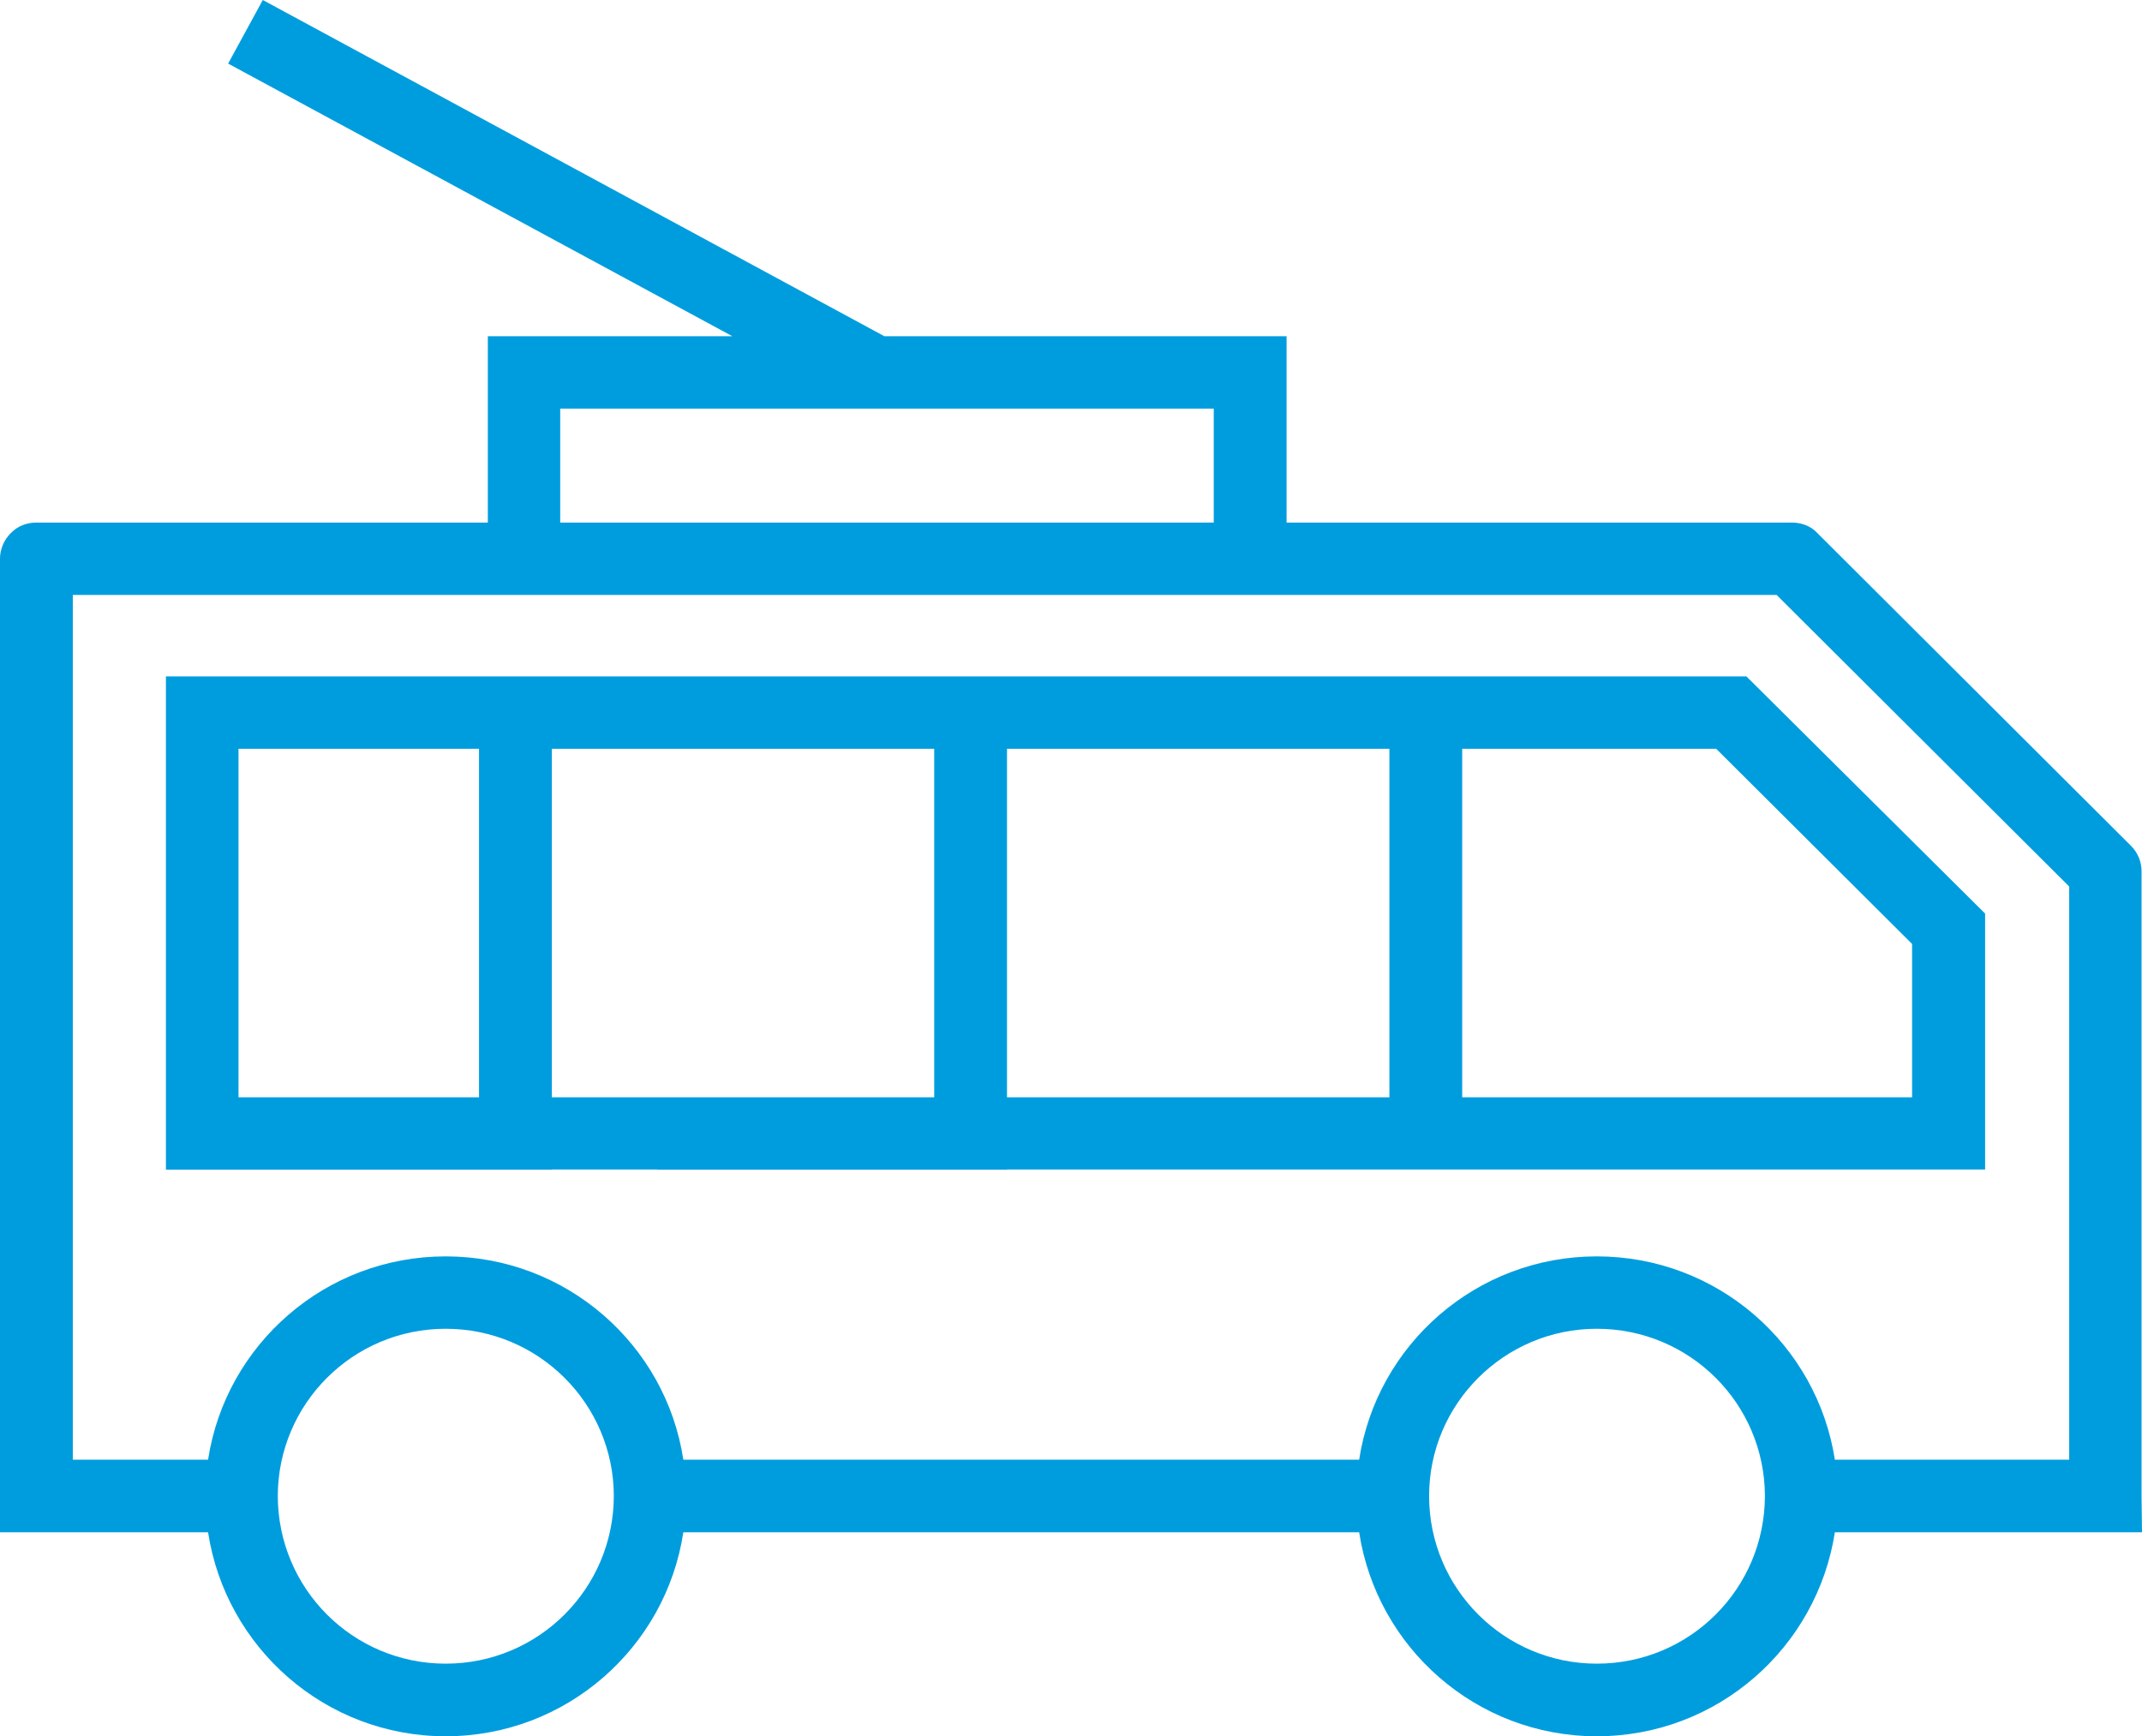 <?xml version="1.0" encoding="UTF-8"?> <svg xmlns="http://www.w3.org/2000/svg" xmlns:xlink="http://www.w3.org/1999/xlink" width="95px" height="77px" viewBox="0 0 95 77" version="1.1"><title>Fill 1 Copy</title><defs><path d="M1549.803,3020.663 L1529.85,3020.663 L1529.85,3005.206 L1541.114,3005.206 L1549.803,3013.862 L1549.803,3020.663 Z M1526.621,3020.663 L1514.34,3020.663 L1509.662,3020.663 L1509.662,3005.206 L1514.34,3005.206 L1526.621,3005.206 L1526.621,3020.663 Z M1506.433,3020.663 L1494.152,3020.663 L1489.474,3020.663 L1489.474,3005.206 L1494.152,3005.206 L1500.297,3005.206 L1506.433,3005.206 L1506.433,3020.663 Z M1475.578,3020.663 L1486.245,3020.663 L1486.245,3005.206 L1475.578,3005.206 L1475.578,3020.663 Z M1529.85,3001.996 L1529.85,3001.996 L1514.34,3001.996 L1509.662,3001.996 L1494.152,3001.996 L1489.474,3001.996 L1472.359,3001.996 L1472.359,3023.873 L1473.974,3023.873 L1489.474,3023.873 L1489.474,3023.864 L1494.152,3023.864 L1494.152,3023.873 L1509.662,3023.873 L1509.662,3023.864 L1553.042,3023.864 L1553.042,3012.515 L1542.454,3001.996 L1529.85,3001.996 Z M1556.771,3036.734 L1546.378,3036.734 C1545.586,3031.631 1541.172,3027.718 1535.819,3027.718 C1530.476,3027.718 1526.063,3031.631 1525.28,3036.734 L1495.306,3036.734 C1494.533,3031.631 1490.11,3027.718 1484.767,3027.718 C1479.424,3027.718 1475.011,3031.631 1474.228,3036.734 L1468.229,3036.734 L1468.229,2998.385 L1543.795,2998.385 L1556.771,3011.315 L1556.771,3036.734 Z M1535.819,3045.78 C1531.719,3045.78 1528.382,3042.452 1528.382,3038.344 C1528.382,3034.256 1531.719,3030.928 1535.819,3030.928 C1539.949,3030.928 1543.266,3034.256 1543.276,3038.344 C1543.266,3042.452 1539.949,3045.78 1535.819,3045.78 L1535.819,3045.78 Z M1484.767,3045.78 C1480.647,3045.78 1477.33,3042.452 1477.32,3038.344 C1477.33,3034.256 1480.647,3030.928 1484.767,3030.928 C1488.887,3030.928 1492.214,3034.256 1492.224,3038.344 C1492.214,3042.452 1488.887,3045.78 1484.767,3045.78 L1484.767,3045.78 Z M1489.846,2995.175 L1518.831,2995.175 L1518.831,2990.121 L1489.846,2990.121 L1489.846,2995.175 Z M1559.98,3038.344 L1559.98,3010.632 C1559.98,3010.222 1559.814,3009.812 1559.511,3009.51 L1545.605,2995.644 C1545.312,2995.322 1544.891,2995.175 1544.47,2995.175 L1522.061,2995.175 L1522.061,2986.91 L1504.221,2986.91 L1476.655,2972 L1475.118,2974.82 L1497.479,2986.91 L1486.636,2986.91 L1486.636,2995.175 L1466.615,2995.175 C1466.194,2995.175 1465.783,2995.322 1465.479,2995.644 C1465.176,2995.936 1465,2996.366 1465,2996.766 L1465,3039.954 L1466.615,3039.954 L1468.229,3039.954 L1474.228,3039.954 C1475.011,3045.068 1479.424,3049 1484.767,3049 C1490.11,3049 1494.533,3045.068 1495.306,3039.954 L1525.28,3039.954 C1526.063,3045.068 1530.476,3049 1535.819,3049 C1541.172,3049 1545.586,3045.068 1546.378,3039.954 L1556.771,3039.954 L1558.385,3039.954 L1560,3039.954 L1559.98,3038.344 Z" id="path-1"></path></defs><g id="Desktop-Screendesign-1920px" stroke="none" stroke-width="1" fill="none" fill-rule="evenodd"><g id="SAG-Karriere" transform="translate(-1465, -2972)"><mask id="mask-2" fill="white"><use xlink:href="#path-1"></use></mask><use id="Fill-1-Copy" fill="#009DDE" xlink:href="#path-1"></use></g></g></svg> 